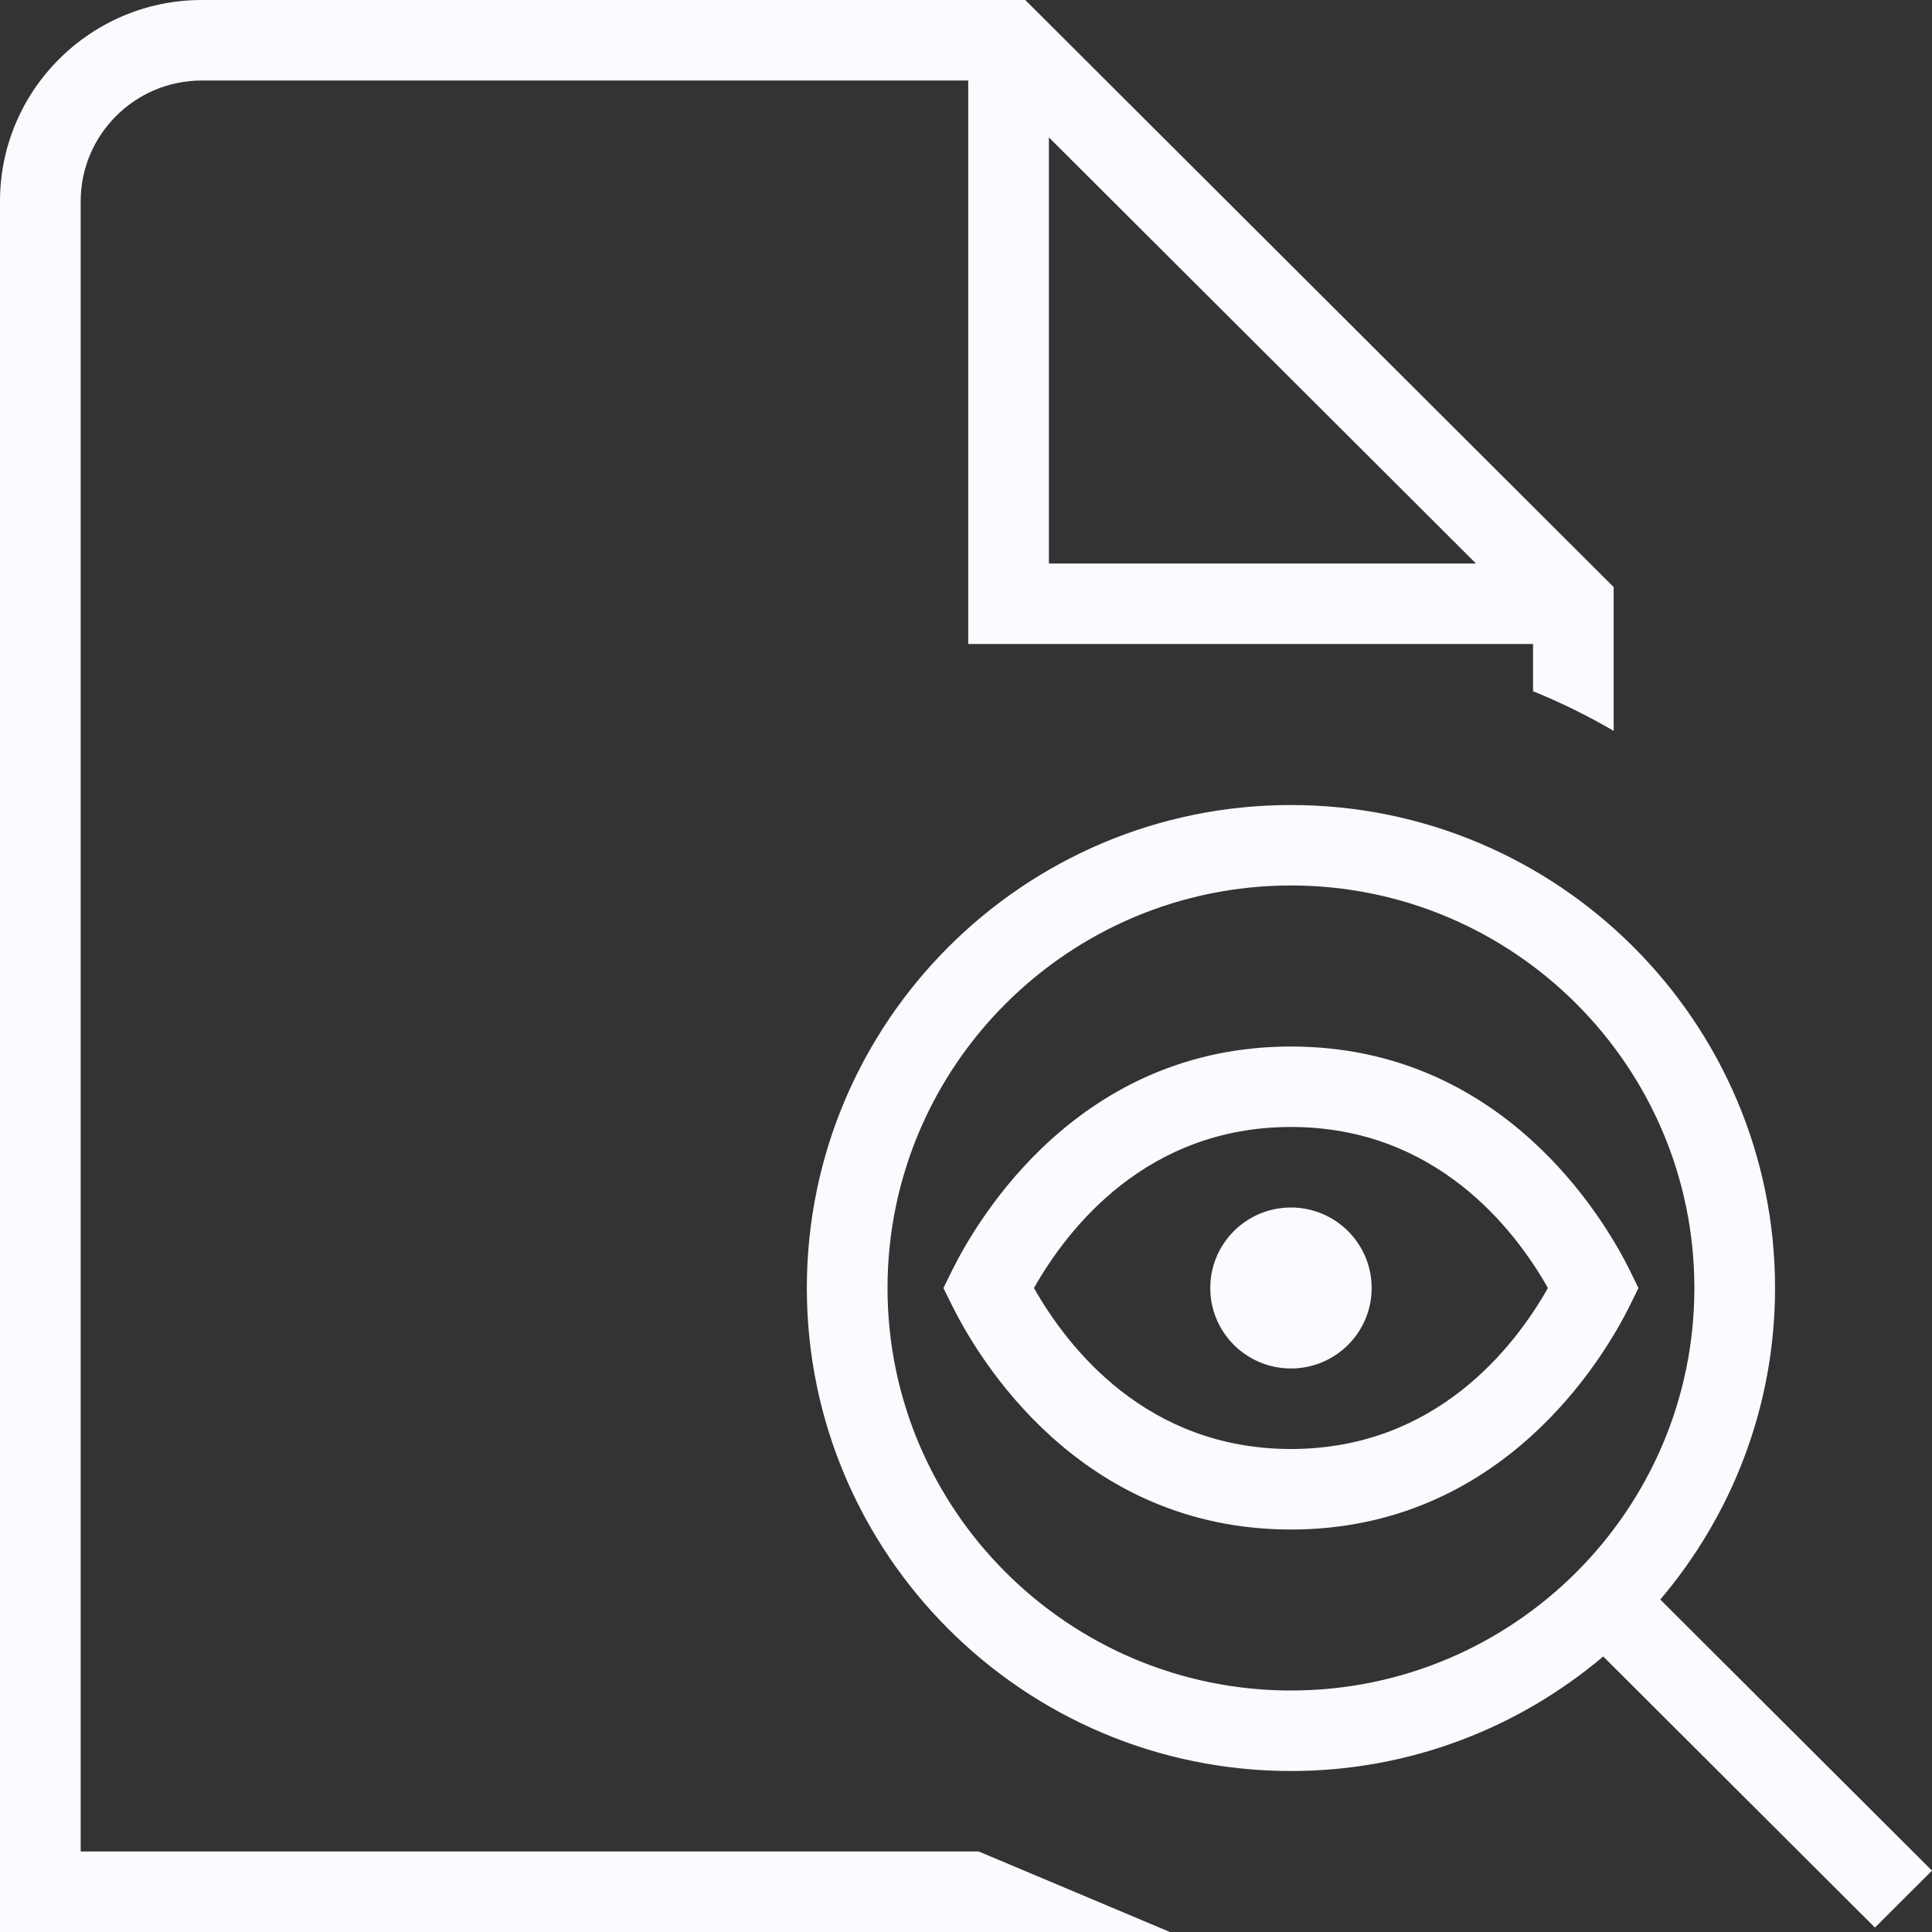 <svg width="34" height="34" viewBox="0 0 34 34" fill="none" xmlns="http://www.w3.org/2000/svg">
<rect x="0" y="0" width="34" height="34" fill="#333333" stroke="none"/>
<path d="M1.42 32.583V3.542C1.42 2.37 2.376 1.417 3.55 1.417H17.039V11.333H26.979V12.165C27.471 12.363 27.943 12.598 28.398 12.862V10.332L18.043 0H3.55C1.593 0 0 1.588 0 3.542V34H20.589L17.224 32.583H1.42ZM18.459 2.418L25.975 9.917H18.459V2.418ZM28.68 22.352C28.222 21.43 26.439 18.417 22.719 18.417C18.998 18.417 17.216 21.43 16.758 22.352L16.603 22.667L16.758 22.981C17.216 23.903 18.998 26.917 22.719 26.917C26.439 26.917 28.222 23.903 28.68 22.981L28.834 22.667L28.68 22.352ZM22.719 25.5C20.174 25.5 18.788 23.712 18.196 22.667C18.788 21.621 20.174 19.833 22.719 19.833C25.263 19.833 26.649 21.621 27.241 22.667C26.649 23.712 25.263 25.5 22.719 25.5ZM24.139 22.667C24.139 23.449 23.503 24.083 22.719 24.083C21.935 24.083 21.299 23.45 21.299 22.667C21.299 21.883 21.935 21.25 22.719 21.25C23.503 21.25 24.139 21.885 24.139 22.667ZM34 32.92L29.218 28.149C30.476 26.667 31.238 24.755 31.238 22.667C31.238 17.979 27.417 14.167 22.719 14.167C18.02 14.167 14.199 17.979 14.199 22.667C14.199 27.354 18.02 31.167 22.719 31.167C24.813 31.167 26.73 30.406 28.214 29.151L32.996 33.922L34 32.92ZM22.719 29.75C18.804 29.75 15.619 26.572 15.619 22.667C15.619 18.761 18.804 15.583 22.719 15.583C26.634 15.583 29.818 18.761 29.818 22.667C29.818 26.572 26.634 29.75 22.719 29.75Z" fill="#FAFAFF"/>
</svg>

